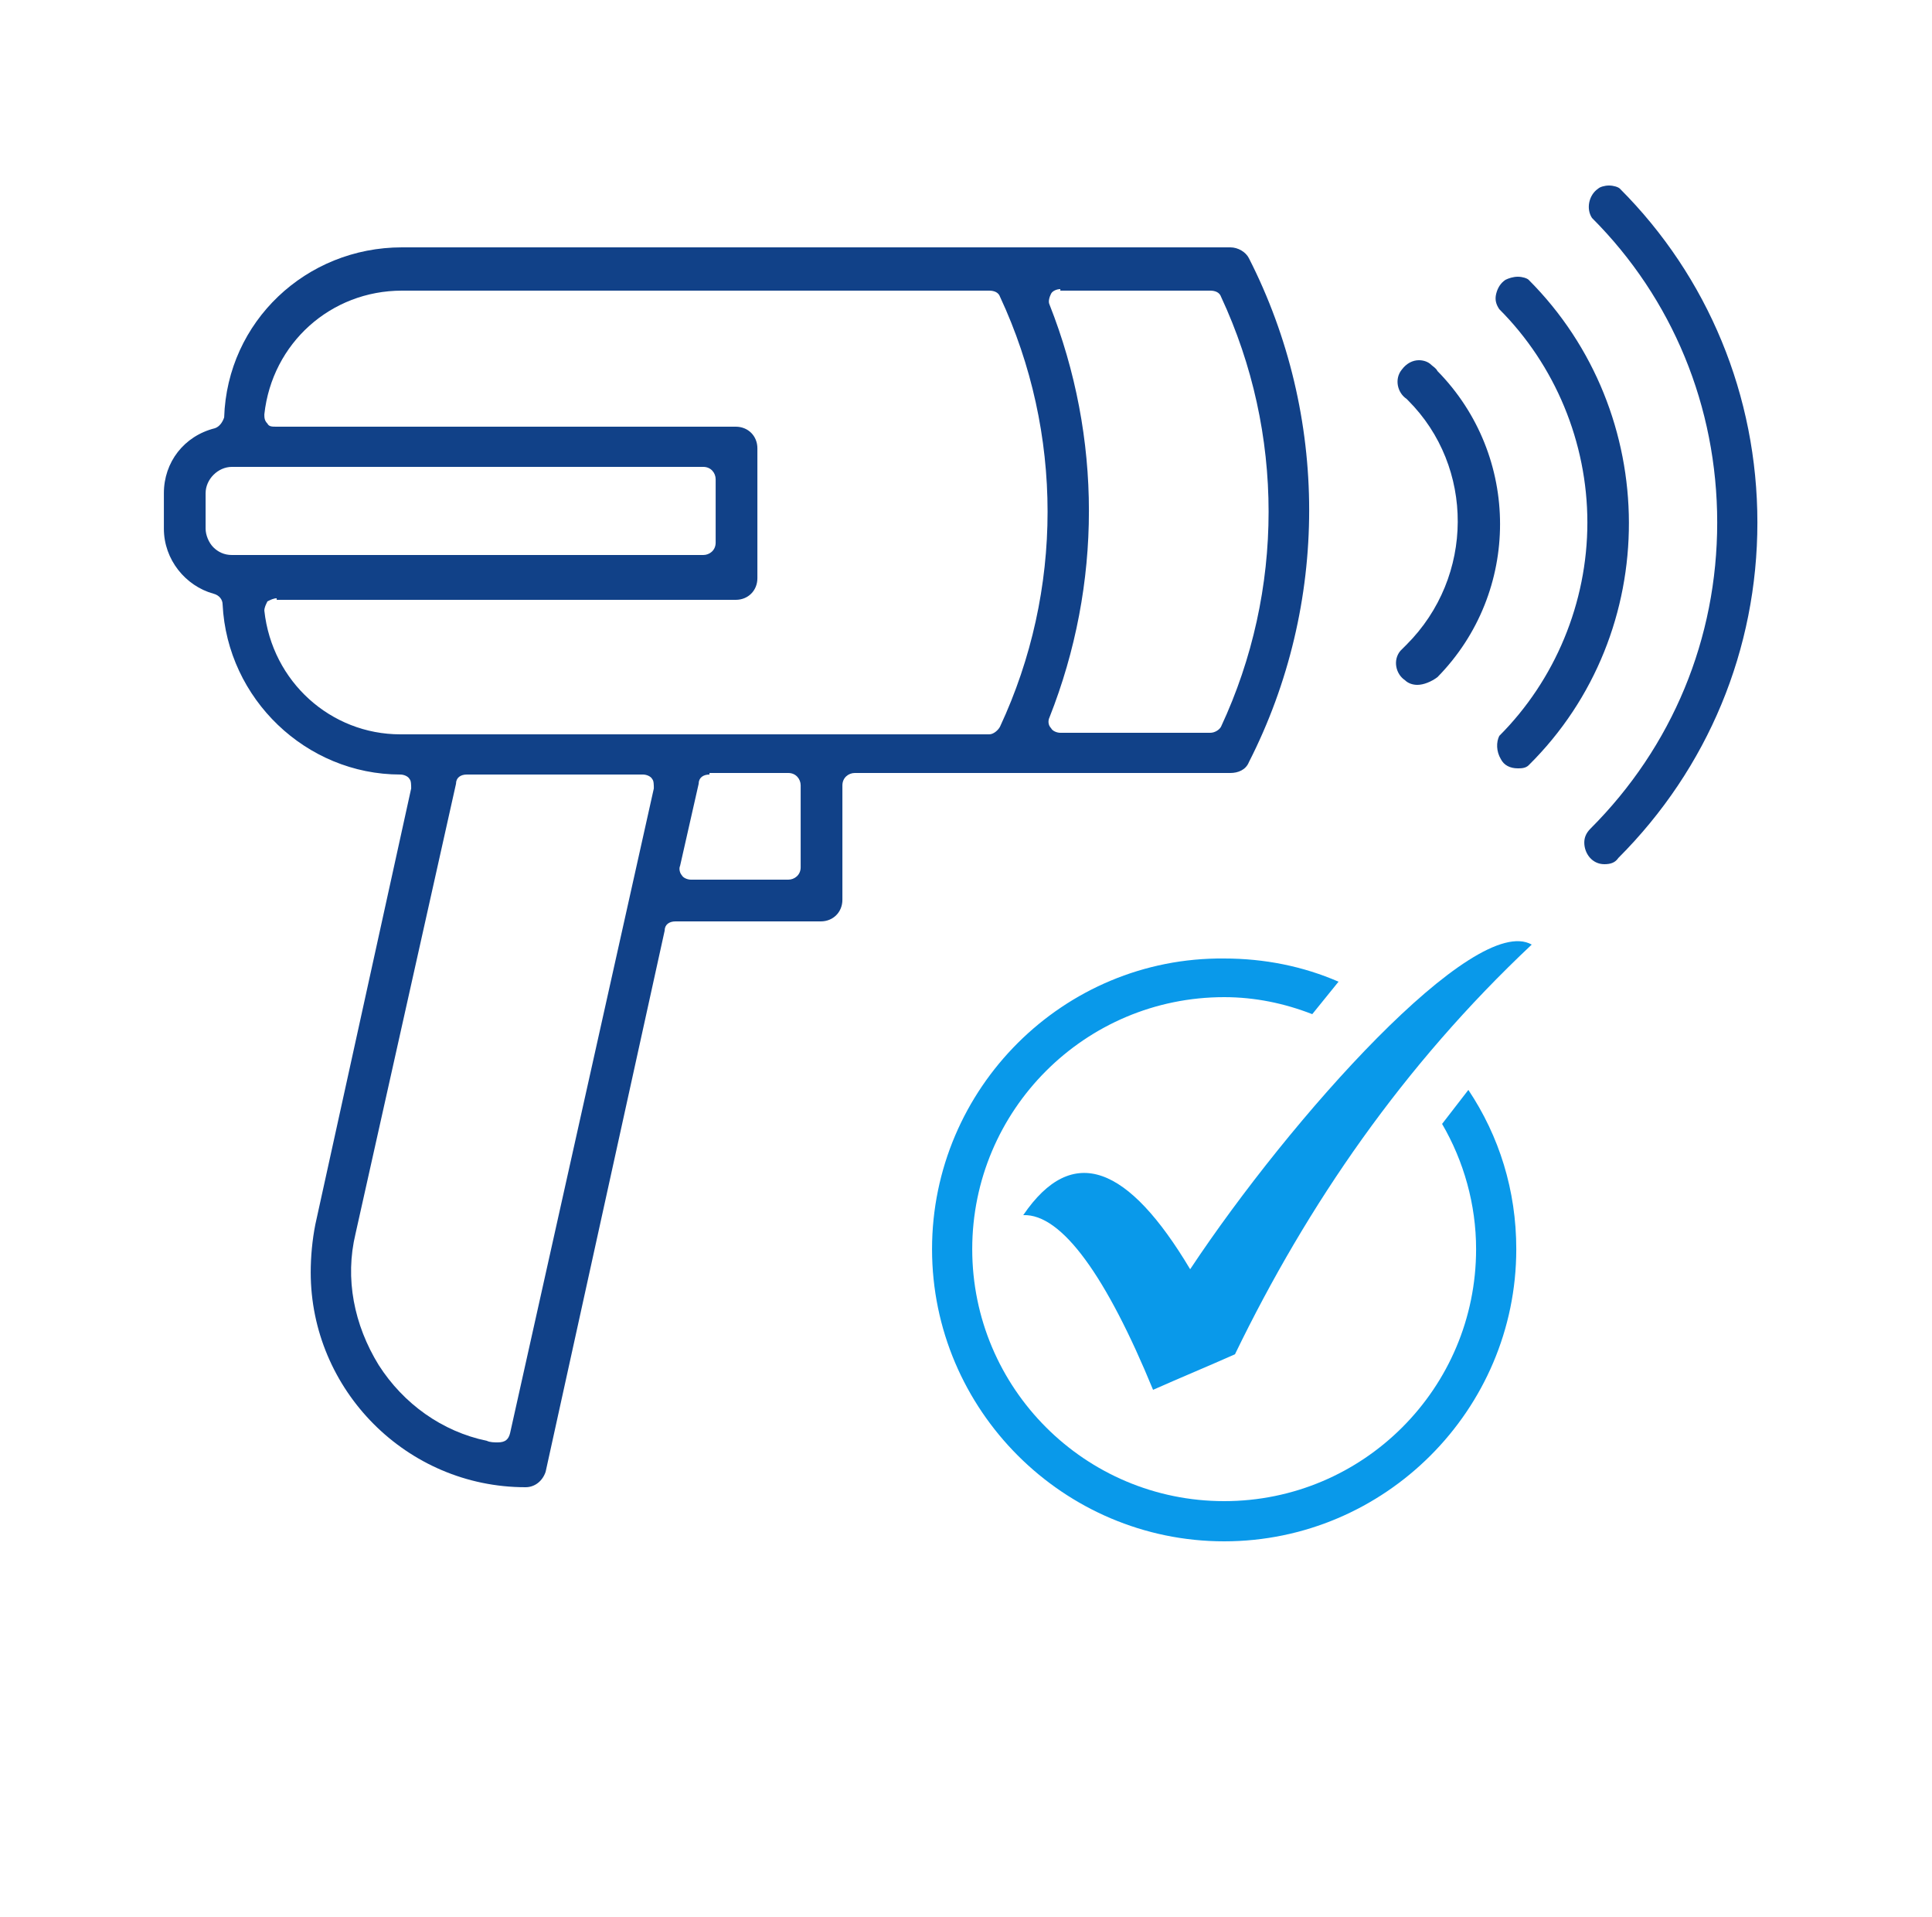 <svg width="125" height="124" viewBox="0 0 125 124" fill="none" xmlns="http://www.w3.org/2000/svg">
<path d="M103.803 55.9C103.003 55.9 102.503 55.2 102.503 54.5C102.503 54.2 102.603 53.9 102.903 53.6C108.203 48.3 111.103 41.3 111.103 33.8C111.103 26.3 108.203 19.3 103.003 14.1C102.603 13.5 102.803 12.6 103.403 12.2C103.503 12.1 103.803 12 104.103 12C104.403 12 104.703 12.1 104.803 12.2C110.503 17.9 113.703 25.6 113.703 33.8C113.703 42 110.503 49.7 104.703 55.5C104.503 55.8 104.203 55.9 103.803 55.9Z" fill="#114188"/>
<path d="M98.203 49.7C97.703 49.7 97.303 49.5 97.103 49.1C96.803 48.6 96.803 48 97.003 47.6C100.603 44 102.703 39 102.703 33.8C102.703 28.6 100.603 23.6 97.003 20C96.803 19.7 96.703 19.4 96.803 19C96.903 18.6 97.103 18.3 97.403 18.1C97.603 18 97.903 17.9 98.203 17.9C98.503 17.9 98.803 18 98.903 18.1C107.503 26.7 107.603 40.9 98.903 49.5C98.703 49.7 98.403 49.7 98.203 49.7Z" fill="#114188"/>
<path d="M91.703 44.3C91.403 44.3 91.103 44.2 90.903 44C90.303 43.6 90.103 42.7 90.603 42.1C90.703 42 90.803 41.9 91.003 41.7C95.403 37.3 95.403 30.2 91.103 25.9L91.003 25.8C90.403 25.4 90.203 24.5 90.703 23.9C91.003 23.5 91.403 23.3 91.803 23.3C92.103 23.3 92.403 23.4 92.603 23.6C92.703 23.7 92.903 23.8 93.003 24C98.403 29.5 98.403 38.3 93.003 43.8C92.603 44.1 92.103 44.3 91.703 44.3Z" fill="#114188"/>
<path d="M34.003 96.2C26.303 96.2 20.103 89.9 20.103 82.3C20.103 81.3 20.203 80.2 20.403 79.2L26.603 51C26.603 50.8 26.603 50.5 26.503 50.4C26.403 50.2 26.103 50.1 25.903 50.1C19.803 50.1 14.703 45.2 14.403 39.1C14.403 38.8 14.203 38.5 13.803 38.4C12.003 37.9 10.603 36.2 10.603 34.2V31.9C10.603 29.9 11.903 28.2 13.903 27.7C14.203 27.6 14.403 27.3 14.503 27C14.703 20.8 19.803 16 26.003 16H79.603C80.103 16 80.603 16.3 80.803 16.7C86.003 26.9 86.003 39.1 80.803 49.3C80.603 49.8 80.103 50 79.603 50H55.303C54.903 50 54.503 50.3 54.503 50.8V58.2C54.503 59 53.903 59.6 53.103 59.6H43.703C43.303 59.6 43.003 59.8 43.003 60.2L35.303 95.2C35.103 95.8 34.603 96.2 34.003 96.2ZM30.203 50.1C29.803 50.1 29.503 50.3 29.503 50.7L23.003 79.8C22.303 82.7 22.903 85.7 24.503 88.3C26.103 90.8 28.603 92.6 31.503 93.2C31.703 93.3 32.003 93.3 32.203 93.3C32.703 93.3 32.903 93.1 33.003 92.7L42.303 51C42.303 50.8 42.303 50.5 42.203 50.4C42.103 50.2 41.803 50.1 41.603 50.1H30.203ZM45.903 50.1C45.503 50.1 45.203 50.3 45.203 50.7L44.003 56C43.903 56.2 44.003 56.5 44.103 56.6C44.203 56.8 44.503 56.9 44.703 56.9H51.003C51.403 56.9 51.803 56.6 51.803 56.1V50.8C51.803 50.4 51.503 50 51.003 50H45.903V50.1ZM17.903 38.7C17.703 38.7 17.503 38.8 17.303 38.9C17.203 39.1 17.103 39.3 17.103 39.5C17.603 44.1 21.403 47.5 25.903 47.5H64.003C64.303 47.5 64.603 47.2 64.703 47C68.803 38.2 68.803 28 64.703 19.2C64.603 18.9 64.303 18.8 64.003 18.8H26.003C21.403 18.8 17.603 22.2 17.103 26.8C17.103 27 17.103 27.2 17.303 27.4C17.403 27.6 17.603 27.6 17.903 27.6H47.603C48.403 27.6 49.003 28.2 49.003 29V37.4C49.003 38.2 48.403 38.8 47.603 38.8H17.903V38.7ZM68.603 18.7C68.403 18.7 68.103 18.8 68.003 19C67.903 19.2 67.803 19.5 67.903 19.7C71.303 28.3 71.303 37.8 67.903 46.4C67.803 46.6 67.803 46.9 68.003 47.1C68.103 47.3 68.403 47.4 68.603 47.4H78.303C78.603 47.4 78.903 47.2 79.003 47C83.103 38.2 83.103 28 79.003 19.2C78.903 18.9 78.603 18.8 78.303 18.8H68.603V18.7ZM15.003 30.2C14.103 30.2 13.303 31 13.303 31.9V34.2C13.303 34.6 13.503 35.1 13.803 35.4C14.103 35.7 14.503 35.9 15.003 35.9H45.503C45.903 35.9 46.303 35.6 46.303 35.1V31C46.303 30.6 46.003 30.2 45.503 30.2H15.003Z" fill="#114188"/>
<path d="M77.003 82.1C73.003 75.4 69.403 73.9 66.203 78.6C68.703 78.5 71.603 82.6 74.603 89.9C76.403 89.1 78.103 88.4 79.903 87.6C84.603 77.9 90.803 68.9 99.103 61.1C95.403 59 83.503 72.3 77.003 82.1Z" fill="#0999EA"/>
<path d="M60.303 80.8C60.303 91.2 68.803 99.7 79.203 99.7C89.603 99.7 98.103 91.2 98.103 80.8C98.103 77 97.003 73.5 95.003 70.5L93.303 72.7C94.703 75.1 95.503 77.9 95.503 80.8C95.503 89.8 88.203 97.1 79.203 97.1C70.203 97.1 62.903 89.8 62.903 80.8C62.903 71.8 70.203 64.5 79.203 64.5C81.203 64.5 83.103 64.9 84.903 65.6L86.603 63.5C84.303 62.5 81.803 62 79.203 62C68.803 61.9 60.303 70.4 60.303 80.8Z" fill="#0999EA"/>
</svg>
